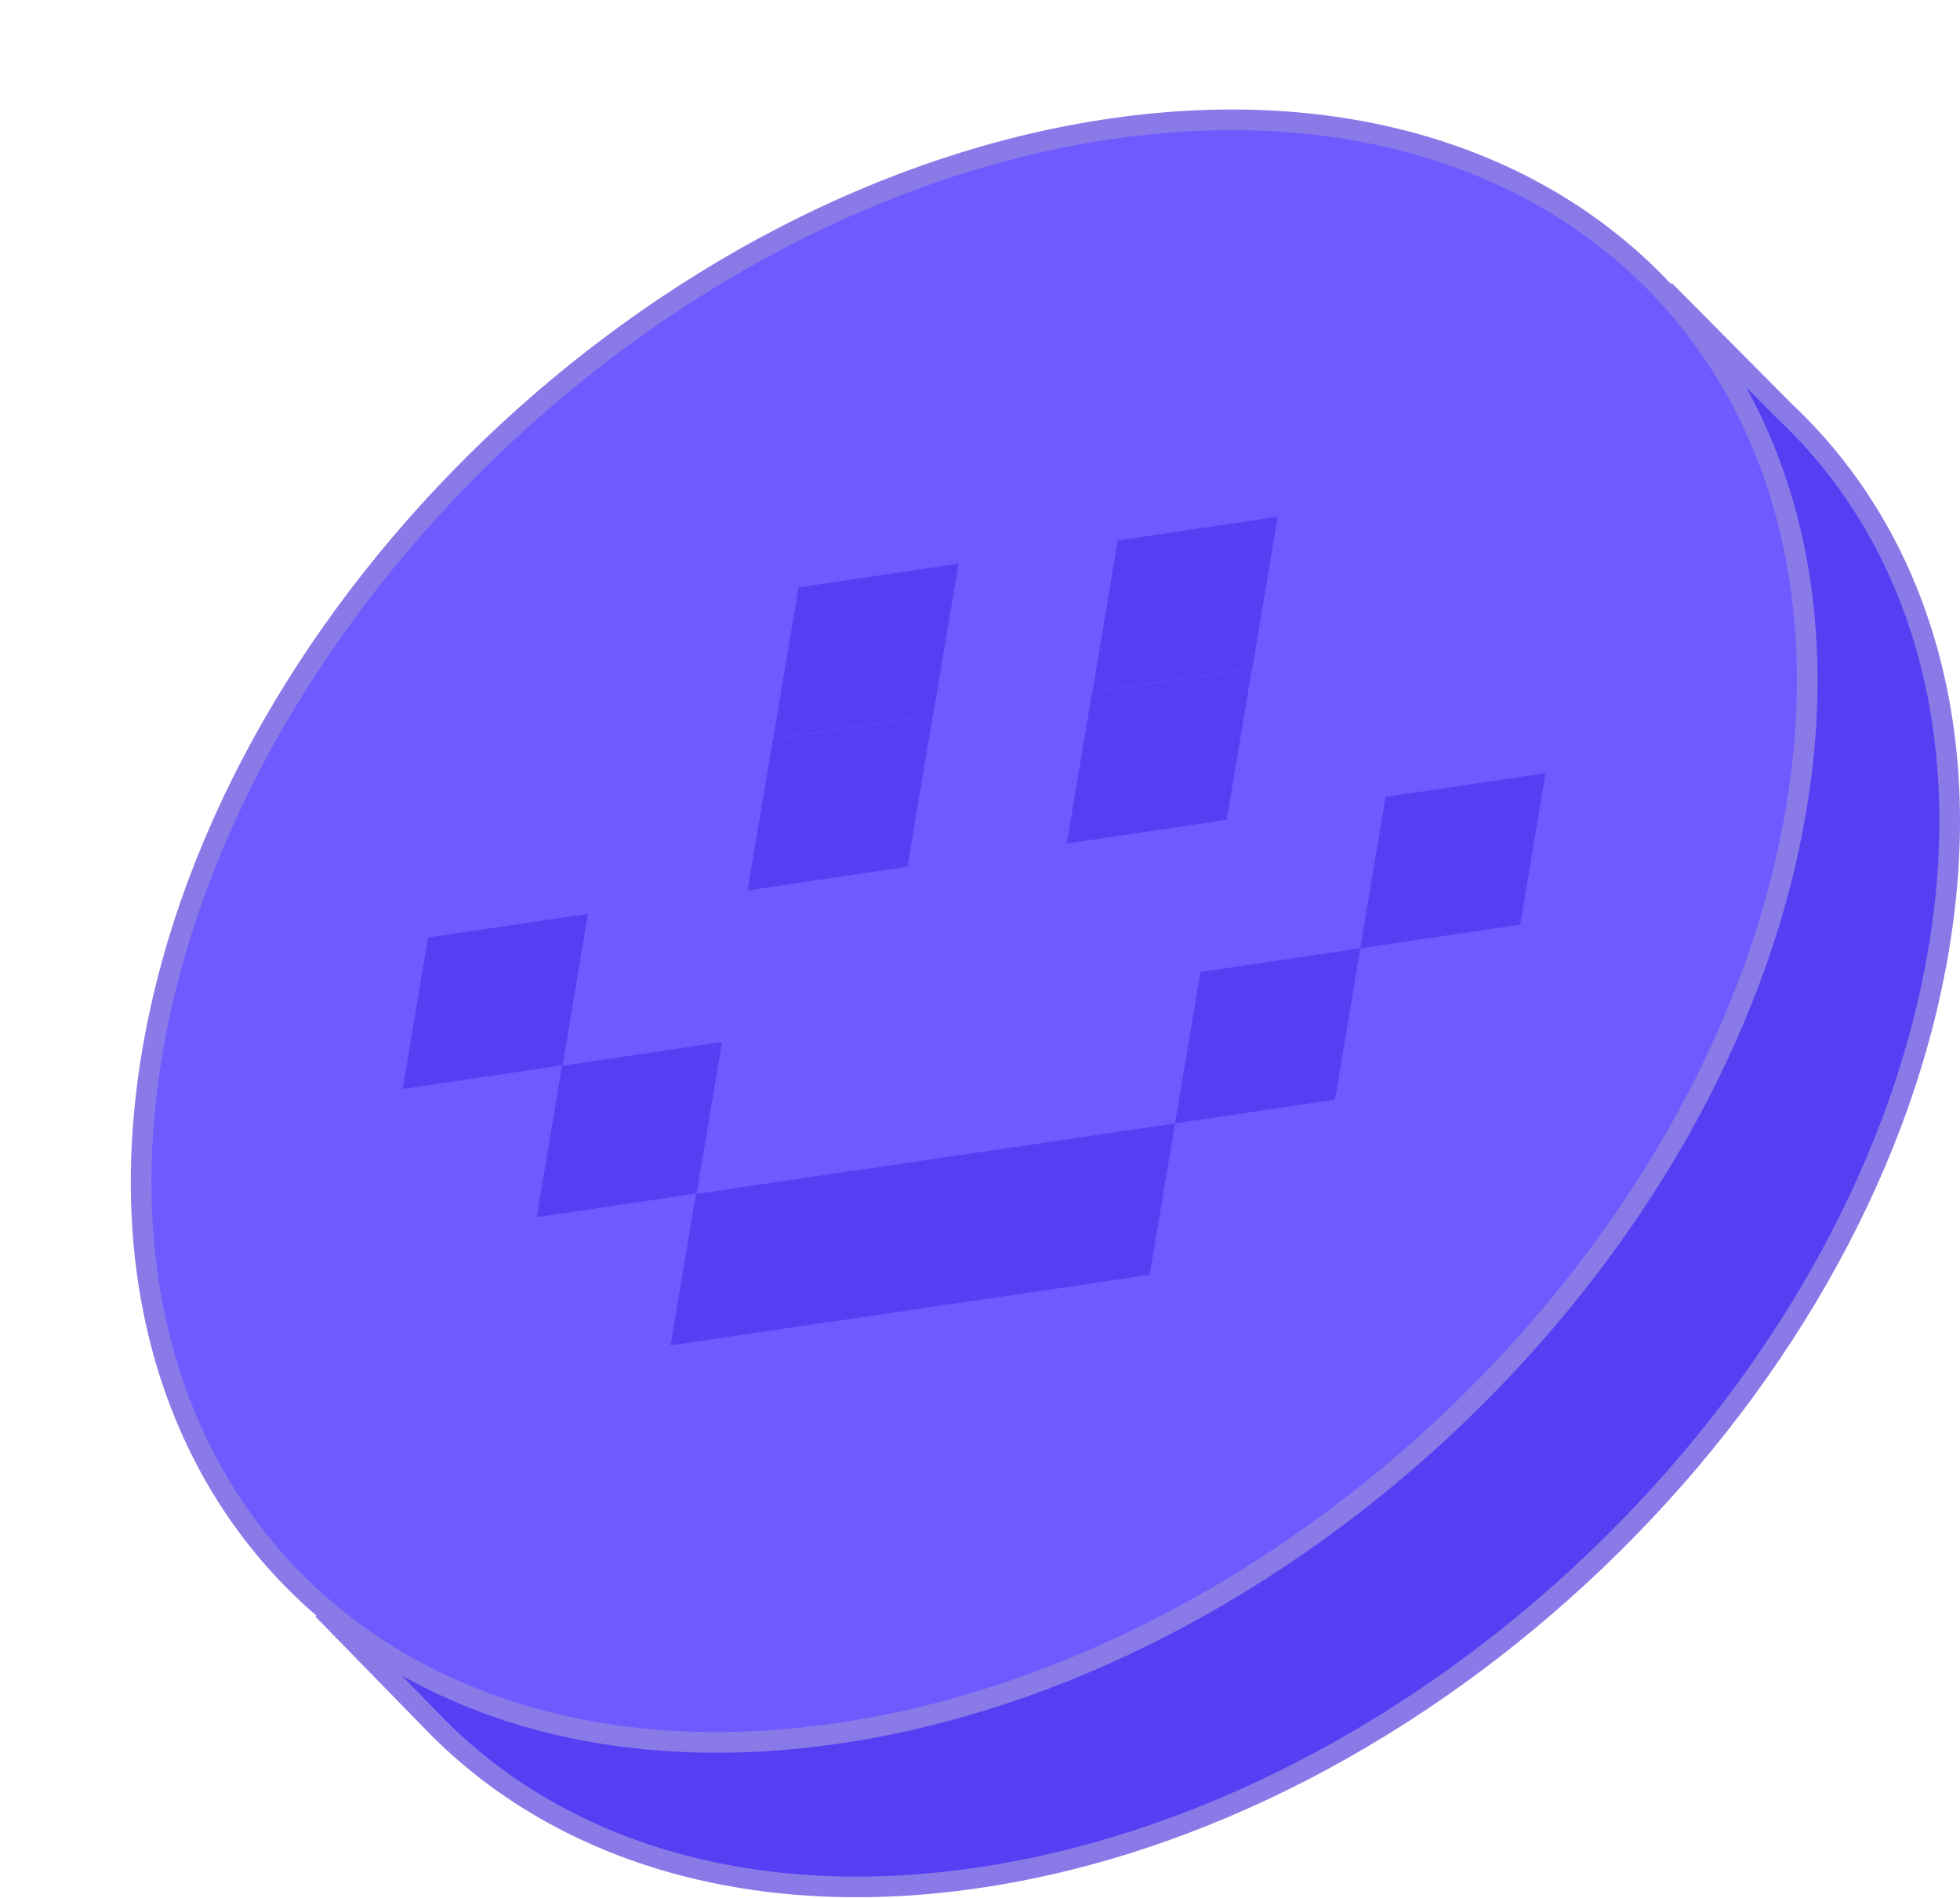 <svg width="95" height="92" viewBox="0 0 95 92" fill="none" xmlns="http://www.w3.org/2000/svg">
<g clip-path="url(#clip0_809_5092)">
<path d="M93.913 46.331L94.406 46.417L93.913 46.331C95.736 35.925 93.213 27.114 87.697 21.144L87.697 21.144C87.309 20.723 86.905 20.317 86.487 19.924L86.48 19.918L86.474 19.912L81.034 14.43L80.18 15.27L79.936 15.51L79.624 15.369C74.468 13.042 68.181 12.175 61.128 13.173L61.058 12.678L61.128 13.173C50.141 14.727 39.396 20.511 30.921 28.621C22.446 36.731 16.273 47.136 14.389 57.894C13.089 65.312 13.999 71.919 16.623 77.26L16.782 77.584L16.525 77.837L15.99 78.362L20.939 83.434L20.941 83.436C20.968 83.464 20.995 83.493 21.022 83.521C21.072 83.571 21.121 83.622 21.172 83.674C27.077 89.644 36.197 92.605 47.174 91.052C58.162 89.497 68.906 83.713 77.381 75.603C85.857 67.493 92.029 57.089 93.913 46.331Z" fill="#573EF3" stroke="#897AE8"/>
<path d="M7.42 50.79C3.676 72.272 18.448 87.168 40.436 84.042C62.424 80.916 83.271 60.955 87.015 39.473C90.759 17.991 75.987 3.095 53.999 6.222C32.012 9.348 11.164 29.309 7.42 50.79Z" fill="#7059FF" stroke="#897AE8"/>
<path d="M61.927 25.048L54.175 26.199L52.948 33.536L60.7 32.385L61.927 25.048Z" fill="#573EF3"/>
<path d="M60.684 32.399L52.932 33.55L51.705 40.887L59.456 39.736L60.684 32.399Z" fill="#573EF3"/>
<path d="M73.681 44.815L74.909 37.478L67.158 38.627L65.929 45.964L73.681 44.815Z" fill="#573EF3"/>
<path d="M27.271 51.633L28.5 44.295L20.75 45.443L19.52 52.782L27.271 51.633Z" fill="#573EF3"/>
<path d="M65.931 45.965L58.18 47.115L56.952 54.453L64.704 53.302L65.931 45.965Z" fill="#573EF3"/>
<path d="M34.992 50.51L27.24 51.66L26.013 58.998L33.764 57.847L34.992 50.51Z" fill="#573EF3"/>
<path d="M40.255 64.062L41.483 56.725L33.732 57.874L32.503 65.211L40.255 64.062Z" fill="#573EF3"/>
<path d="M47.988 62.927L49.218 55.589L41.468 56.737L40.238 64.075L47.988 62.927Z" fill="#573EF3"/>
<path d="M55.724 61.789L56.953 54.452L49.201 55.602L47.972 62.939L55.724 61.789Z" fill="#573EF3"/>
<path d="M46.458 27.321L38.706 28.471L37.479 35.808L45.23 34.658L46.458 27.321Z" fill="#573EF3"/>
<path d="M45.214 34.672L37.462 35.822L36.235 43.159L43.986 42.009L45.214 34.672Z" fill="#573EF3"/>
</g>
<defs>
<clipPath id="clip0_809_5092">
<rect width="95" height="92" fill="white" transform="matrix(-1 0 0 1 95 0)"/>
</clipPath>
</defs>
</svg>
